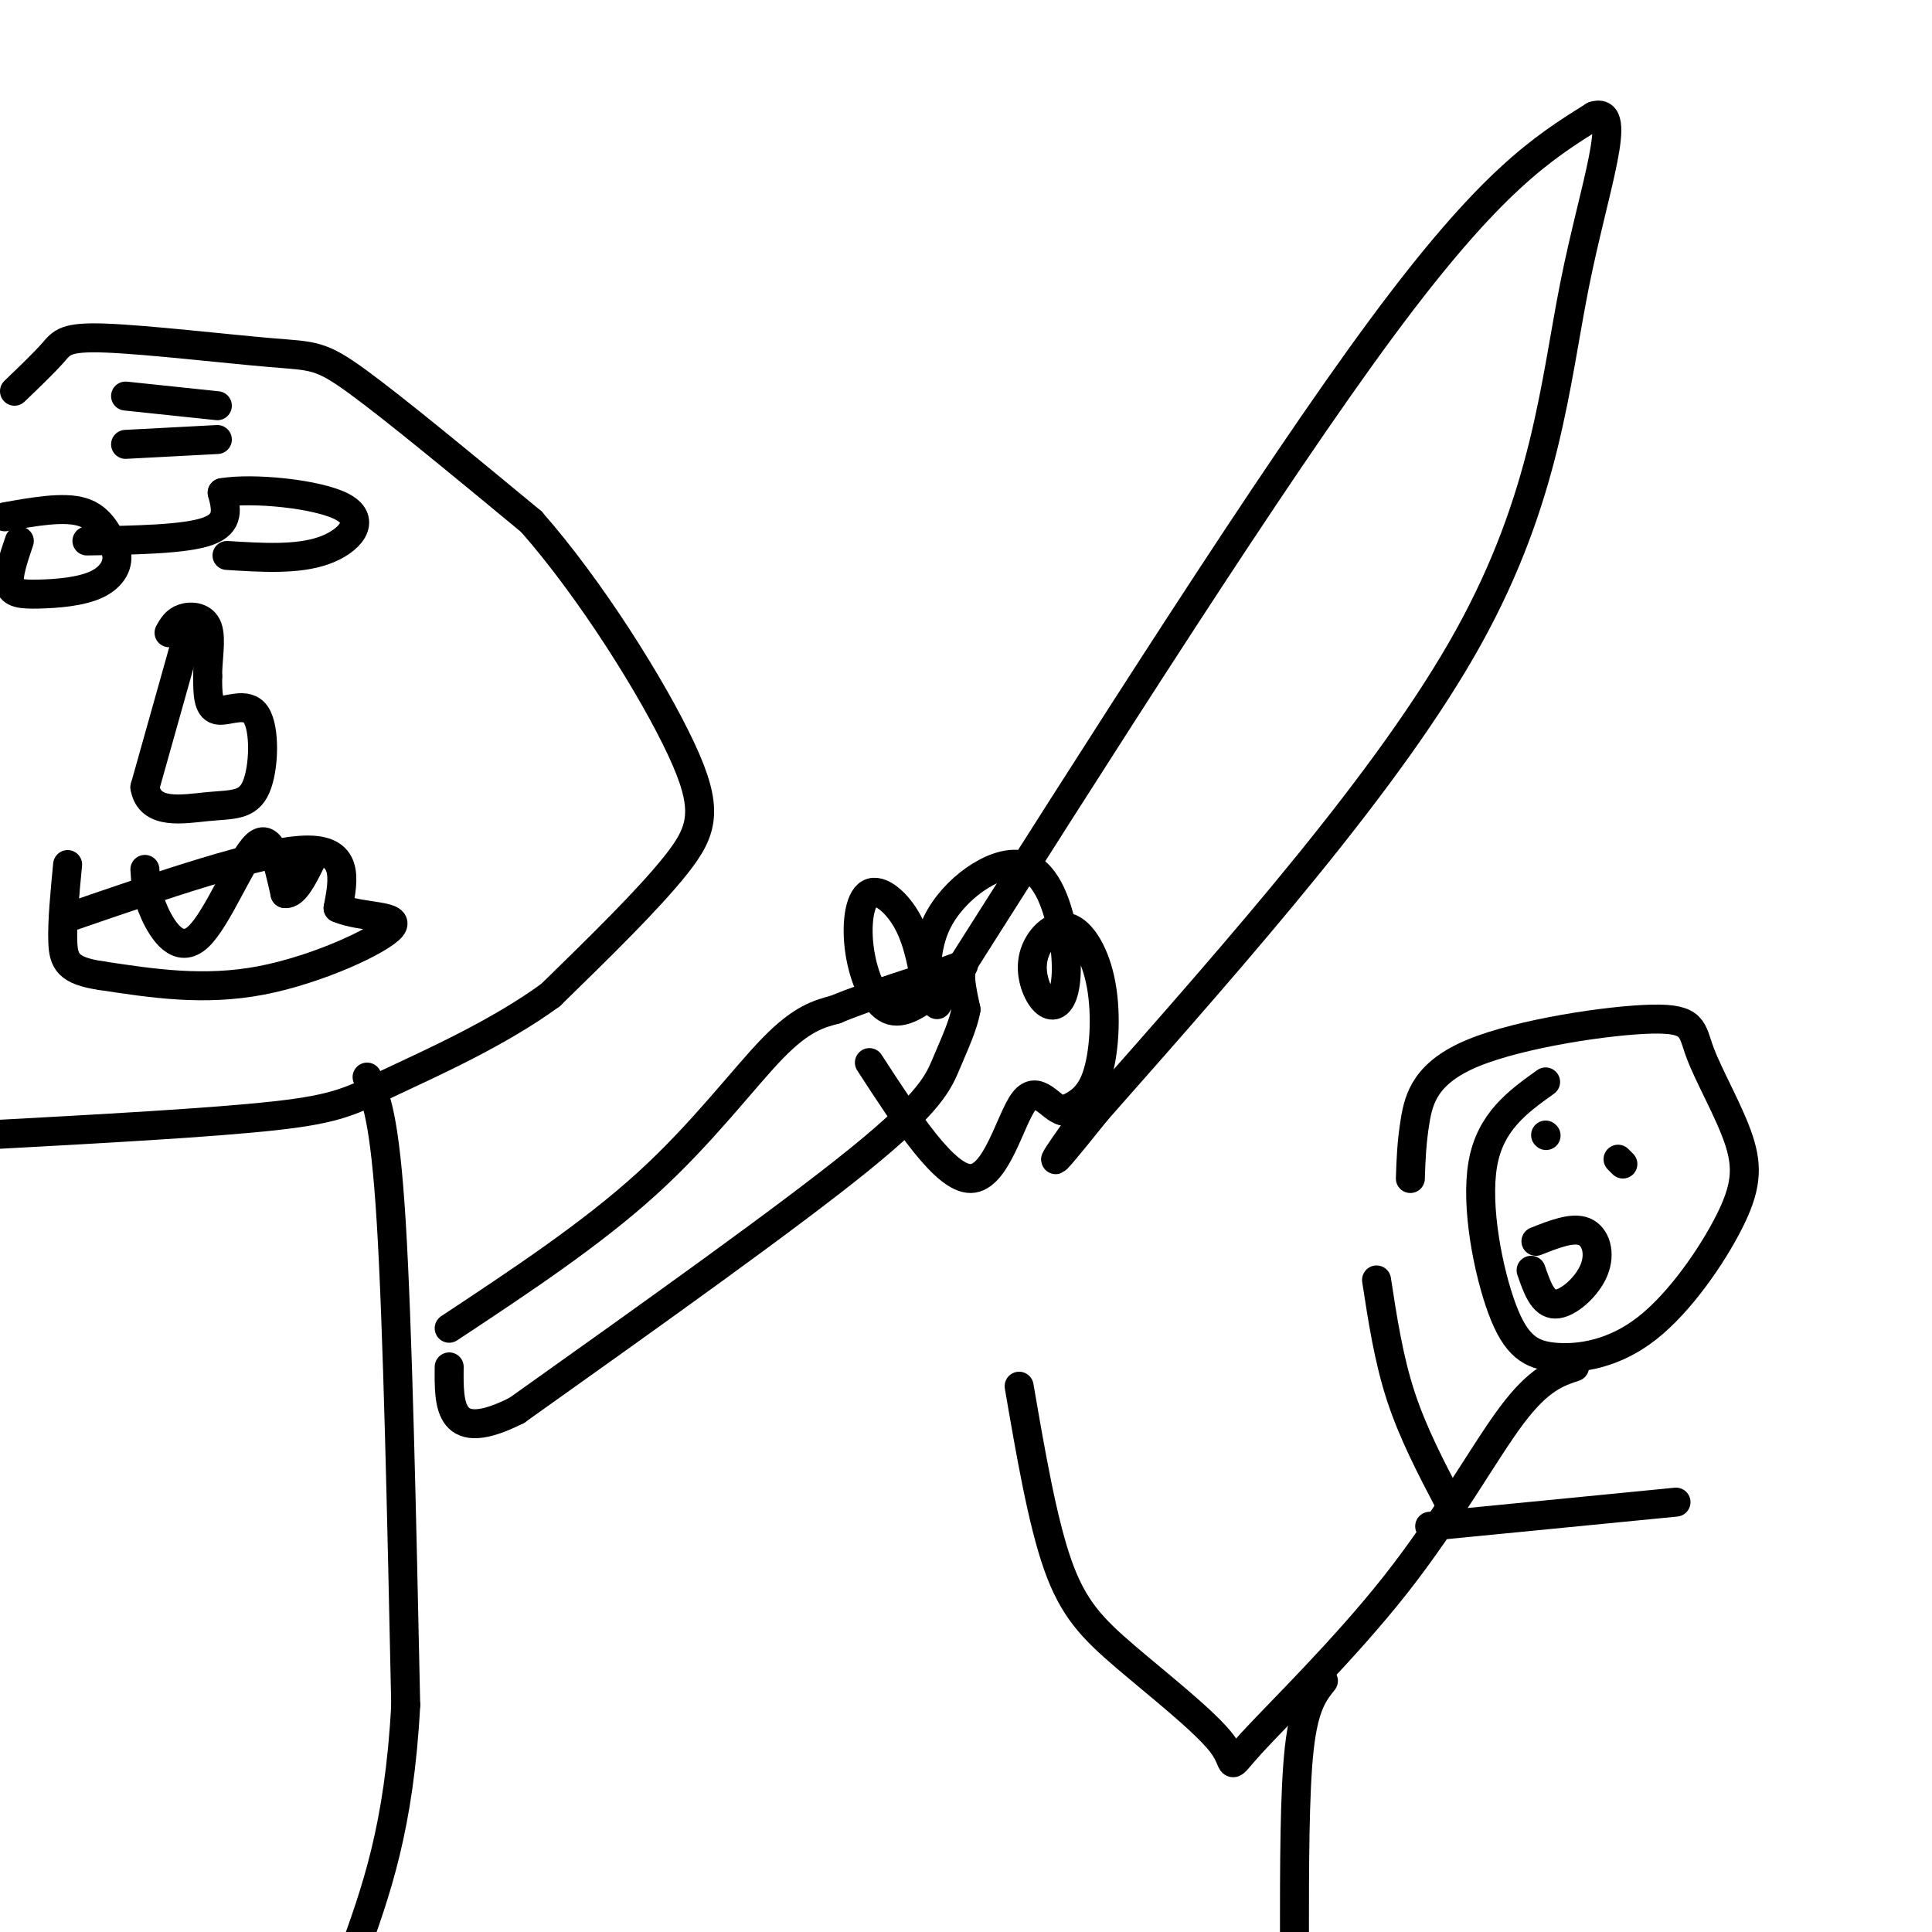 <svg viewBox='0 0 400 400' version='1.1' xmlns='http://www.w3.org/2000/svg' xmlns:xlink='http://www.w3.org/1999/xlink'><g fill='none' stroke='#000000' stroke-width='6' stroke-linecap='round' stroke-linejoin='round'><path d='M3,81c3.080,-2.952 6.159,-5.904 8,-8c1.841,-2.096 2.442,-3.335 11,-3c8.558,0.335 25.073,2.244 34,3c8.927,0.756 10.265,0.359 18,6c7.735,5.641 21.868,17.321 36,29'/><path d='M110,108c12.333,14.012 25.167,34.542 31,47c5.833,12.458 4.667,16.845 -1,24c-5.667,7.155 -15.833,17.077 -26,27'/><path d='M114,206c-10.774,7.881 -24.708,14.083 -33,18c-8.292,3.917 -10.940,5.548 -24,7c-13.060,1.452 -36.530,2.726 -60,4'/><path d='M1,107c6.083,-1.083 12.167,-2.167 16,-1c3.833,1.167 5.417,4.583 7,8'/><path d='M24,114c0.802,2.699 -0.692,5.445 -4,7c-3.308,1.555 -8.429,1.919 -12,2c-3.571,0.081 -5.592,-0.120 -6,-2c-0.408,-1.880 0.796,-5.440 2,-9'/><path d='M18,112c10.167,-0.167 20.333,-0.333 25,-2c4.667,-1.667 3.833,-4.833 3,-8'/><path d='M46,102c6.119,-1.083 19.917,0.208 25,3c5.083,2.792 1.452,7.083 -4,9c-5.452,1.917 -12.726,1.458 -20,1'/><path d='M26,92c0.000,0.000 19.000,-1.000 19,-1'/><path d='M26,82c0.000,0.000 19.000,2.000 19,2'/><path d='M39,131c0.000,0.000 -9.000,32.000 -9,32'/><path d='M30,163c0.978,5.854 7.922,4.488 13,4c5.078,-0.488 8.289,-0.100 10,-4c1.711,-3.900 1.922,-12.088 0,-15c-1.922,-2.912 -5.978,-0.546 -8,-1c-2.022,-0.454 -2.011,-3.727 -2,-7'/><path d='M43,140c-0.048,-3.190 0.833,-7.667 0,-10c-0.833,-2.333 -3.381,-2.524 -5,-2c-1.619,0.524 -2.310,1.762 -3,3'/><path d='M14,190c19.833,-6.833 39.667,-13.667 49,-14c9.333,-0.333 8.167,5.833 7,12'/><path d='M70,188c4.786,2.095 13.250,1.333 11,4c-2.250,2.667 -15.214,8.762 -27,11c-11.786,2.238 -22.393,0.619 -33,-1'/><path d='M21,202c-6.956,-1.000 -7.844,-3.000 -8,-7c-0.156,-4.000 0.422,-10.000 1,-16'/><path d='M30,180c0.149,2.613 0.298,5.226 2,9c1.702,3.774 4.958,8.708 9,5c4.042,-3.708 8.869,-16.060 12,-19c3.131,-2.940 4.565,3.530 6,10'/><path d='M59,185c2.000,0.333 4.000,-3.833 6,-8'/><path d='M76,223c1.833,4.167 3.667,8.333 5,30c1.333,21.667 2.167,60.833 3,100'/><path d='M84,353c-1.333,25.333 -6.167,38.667 -11,52'/><path d='M93,275c14.711,-9.733 29.422,-19.467 41,-30c11.578,-10.533 20.022,-21.867 26,-28c5.978,-6.133 9.489,-7.067 13,-8'/><path d='M173,209c7.048,-2.952 18.167,-6.333 23,-8c4.833,-1.667 3.381,-1.619 3,0c-0.381,1.619 0.310,4.810 1,8'/><path d='M200,209c-0.524,3.155 -2.333,7.042 -4,11c-1.667,3.958 -3.190,7.988 -18,20c-14.810,12.012 -42.905,32.006 -71,52'/><path d='M107,292c-14.167,7.167 -14.083,-0.917 -14,-9'/><path d='M194,205c-3.544,2.662 -7.088,5.324 -10,4c-2.912,-1.324 -5.193,-6.633 -6,-12c-0.807,-5.367 -0.140,-10.791 2,-12c2.140,-1.209 5.754,1.797 8,6c2.246,4.203 3.123,9.601 4,15'/><path d='M192,206c0.183,-0.174 -1.360,-8.110 2,-15c3.360,-6.890 11.623,-12.734 17,-12c5.377,0.734 7.866,8.045 9,14c1.134,5.955 0.911,10.556 0,13c-0.911,2.444 -2.509,2.733 -4,1c-1.491,-1.733 -2.875,-5.489 -2,-9c0.875,-3.511 4.008,-6.776 7,-6c2.992,0.776 5.844,5.594 7,12c1.156,6.406 0.616,14.402 -1,19c-1.616,4.598 -4.308,5.799 -7,7'/><path d='M220,230c-2.488,-0.607 -5.208,-5.625 -8,-2c-2.792,3.625 -5.655,15.893 -11,16c-5.345,0.107 -13.173,-11.946 -21,-24'/><path d='M194,208c34.667,-54.667 69.333,-109.333 92,-140c22.667,-30.667 33.333,-37.333 44,-44'/><path d='M330,24c6.298,-2.071 0.042,14.750 -4,35c-4.042,20.250 -5.869,43.929 -22,73c-16.131,29.071 -46.565,63.536 -77,98'/><path d='M227,230c-13.333,16.667 -8.167,9.333 -3,2'/><path d='M292,244c0.122,-3.723 0.243,-7.446 1,-12c0.757,-4.554 2.148,-9.938 12,-14c9.852,-4.062 28.165,-6.803 37,-7c8.835,-0.197 8.190,2.150 10,7c1.810,4.850 6.073,12.202 8,18c1.927,5.798 1.519,10.041 -2,17c-3.519,6.959 -10.147,16.636 -17,22c-6.853,5.364 -13.930,6.417 -19,6c-5.070,-0.417 -8.134,-2.305 -11,-10c-2.866,-7.695 -5.533,-21.199 -4,-30c1.533,-8.801 7.267,-12.901 13,-17'/><path d='M326,283c-3.674,1.232 -7.349,2.463 -13,10c-5.651,7.537 -13.279,21.378 -24,35c-10.721,13.622 -24.536,27.023 -30,33c-5.464,5.977 -2.578,4.530 -6,0c-3.422,-4.530 -13.152,-12.143 -20,-18c-6.848,-5.857 -10.814,-9.959 -14,-19c-3.186,-9.041 -5.593,-23.020 -8,-37'/><path d='M274,348c-2.000,2.500 -4.000,5.000 -5,14c-1.000,9.000 -1.000,24.500 -1,40'/><path d='M300,311c-3.750,-7.167 -7.500,-14.333 -10,-22c-2.500,-7.667 -3.750,-15.833 -5,-24'/><path d='M296,316c0.000,0.000 51.000,-5.000 51,-5'/><path d='M320,235c0.000,0.000 0.100,0.100 0.1,0.1'/><path d='M335,240c0.000,0.000 1.000,1.000 1,1'/><path d='M318,257c3.792,-1.500 7.583,-3.000 10,-2c2.417,1.000 3.458,4.500 2,8c-1.458,3.500 -5.417,7.000 -8,7c-2.583,0.000 -3.792,-3.500 -5,-7'/></g>
</svg>